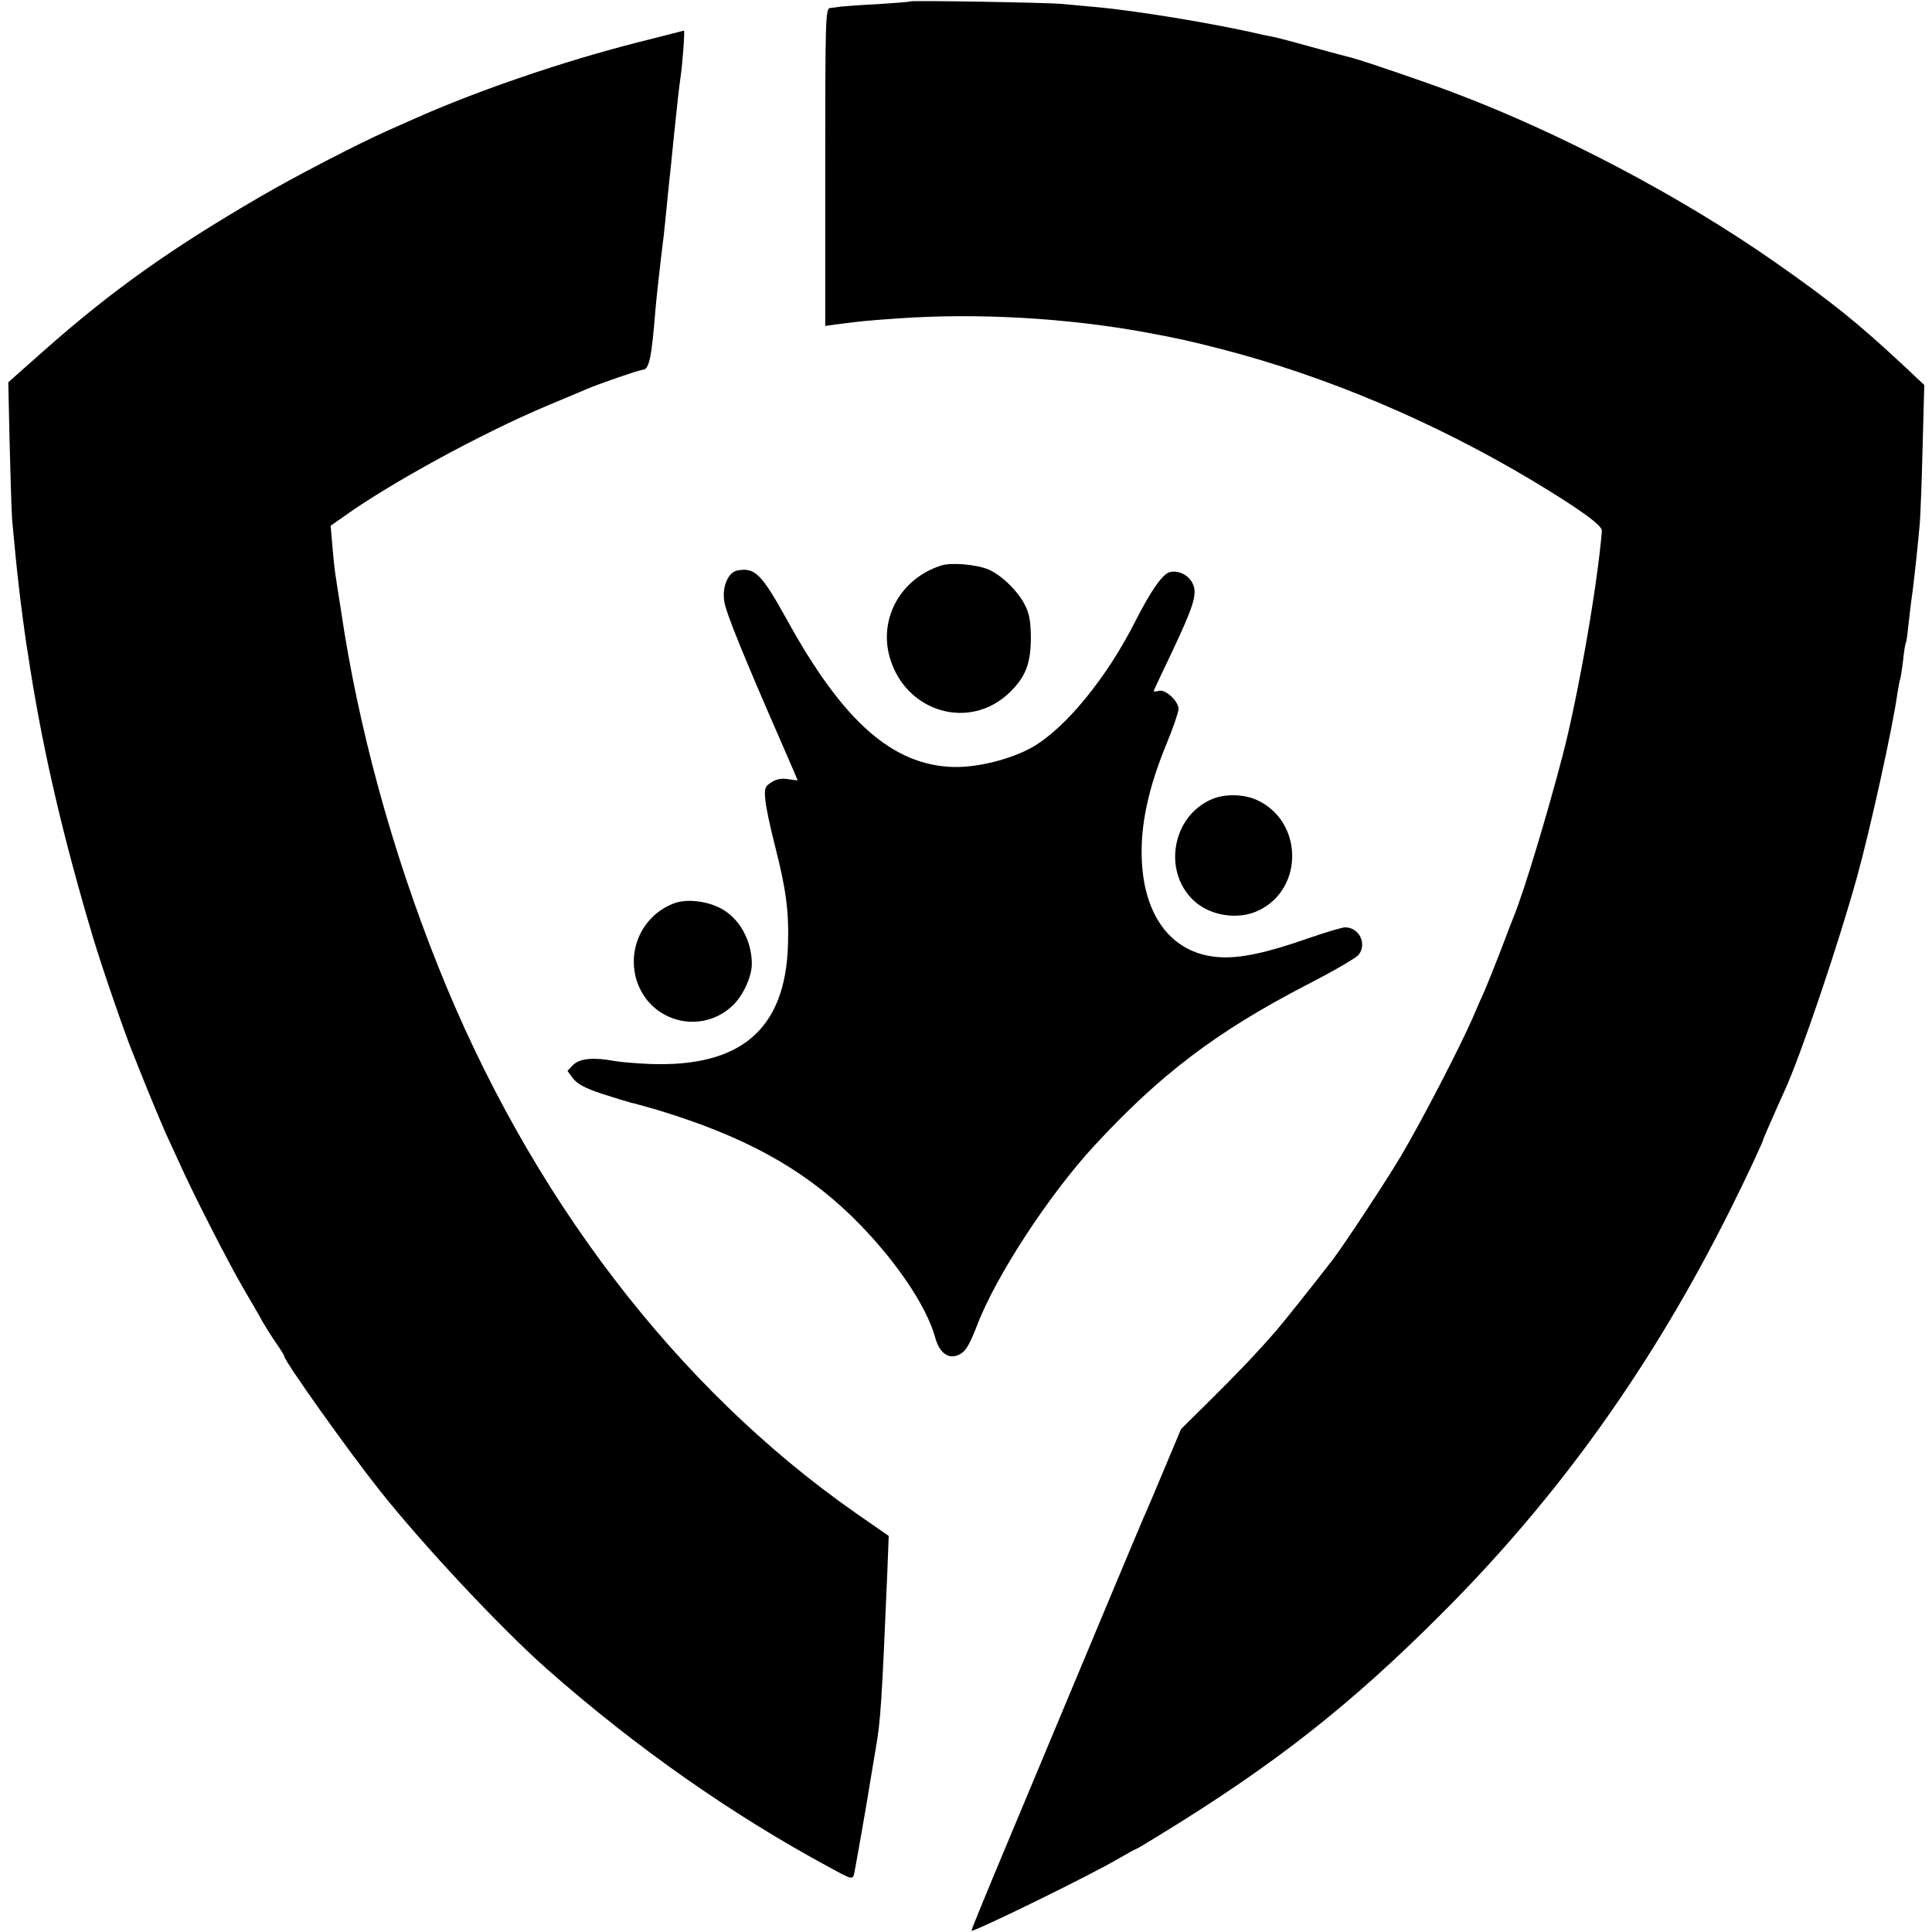 <?xml version="1.0" standalone="no"?>
<!DOCTYPE svg PUBLIC "-//W3C//DTD SVG 20010904//EN"
 "http://www.w3.org/TR/2001/REC-SVG-20010904/DTD/svg10.dtd">
<svg version="1.0" xmlns="http://www.w3.org/2000/svg"
 width="700pt" height="700pt" viewBox="0 0 700 700"
 preserveAspectRatio="xMidYMid meet">
<g transform="translate(0,700) scale(0.1,-0.1)"
fill="#000000" stroke="none">
<path d="M3298 6995 c-2 -2 -55 -6 -118 -10 -63 -3 -124 -8 -135 -9 -11 -2
-28 -4 -37 -5 -17 -1 -18 -36 -18 -576 l0 -576 43 6 c92 12 116 14 217 21 289
21 619 2 905 -51 113 -21 154 -30 271 -60 379 -98 766 -262 1119 -472 175
-105 260 -166 259 -186 -16 -198 -87 -604 -143 -817 -56 -214 -138 -486 -176
-580 -8 -19 -30 -78 -50 -130 -20 -52 -45 -113 -54 -135 -10 -22 -31 -69 -46
-105 -46 -105 -186 -376 -260 -500 -54 -91 -207 -323 -247 -375 -89 -115 -179
-227 -203 -255 -74 -85 -138 -152 -238 -251 l-108 -107 -60 -143 c-33 -79 -66
-157 -74 -174 -11 -25 -131 -311 -492 -1175 -87 -208 -133 -320 -133 -325 0
-10 438 204 538 264 29 17 55 31 57 31 2 0 41 23 86 51 417 255 691 471 1019
799 429 428 769 905 1052 1473 60 120 117 243 117 250 0 2 45 105 76 173 59
128 197 536 264 779 48 174 129 541 146 665 4 24 8 47 10 50 1 3 6 32 10 65 3
32 8 62 10 65 2 3 6 30 9 60 3 30 10 89 16 130 9 74 17 147 26 246 2 27 7 150
10 274 l6 225 -69 65 c-169 158 -267 237 -473 381 -339 237 -777 468 -1165
614 -97 37 -323 114 -365 125 -19 5 -84 22 -145 39 -60 17 -121 33 -135 36
-14 3 -34 7 -45 9 -169 40 -461 88 -610 101 -33 3 -87 8 -120 11 -60 5 -542
13 -547 9z"/>
<path d="M2305 6845 c-263 -67 -564 -170 -785 -267 -25 -11 -76 -34 -115 -51
-108 -48 -340 -168 -466 -242 -323 -188 -535 -339 -777 -553 l-132 -117 5
-225 c3 -124 7 -247 9 -274 5 -54 15 -161 22 -221 7 -67 23 -185 29 -225 2
-14 9 -54 14 -90 50 -315 121 -618 229 -980 33 -109 116 -350 143 -415 4 -11
29 -72 54 -135 26 -63 55 -133 65 -155 10 -22 31 -67 46 -100 49 -111 181
-369 234 -460 29 -49 62 -106 72 -125 11 -19 33 -54 49 -77 16 -23 29 -44 29
-47 0 -17 230 -340 344 -484 160 -202 446 -507 611 -652 320 -282 664 -523
1017 -714 86 -47 87 -47 93 -24 5 24 50 279 58 333 3 17 12 71 20 120 18 101
22 171 42 640 l5 130 -121 84 c-649 454 -1181 1150 -1512 1981 -167 418 -289
865 -351 1285 -9 55 -18 116 -21 135 -3 19 -8 67 -11 105 l-6 70 44 31 c171
123 503 304 738 403 69 29 134 56 145 61 44 19 192 70 203 70 24 0 33 43 47
220 3 36 17 165 30 268 2 20 7 64 10 97 3 33 8 78 10 100 3 22 9 87 15 145 15
145 20 190 25 225 8 51 17 175 13 174 -1 0 -79 -20 -173 -44z"/>
<path d="M3410 4951 c-147 -47 -227 -192 -186 -334 58 -199 291 -266 435 -125
57 56 75 103 76 193 0 60 -5 90 -20 120 -25 52 -85 110 -132 131 -44 19 -137
27 -173 15z"/>
<path d="M2672 4933 c-33 -6 -56 -57 -48 -111 5 -39 69 -197 220 -542 25 -58
46 -106 46 -107 0 -1 -16 1 -35 4 -24 4 -43 0 -61 -12 -23 -15 -25 -22 -21
-63 2 -26 18 -101 35 -167 40 -156 51 -238 47 -360 -10 -304 -170 -442 -500
-430 -49 2 -108 7 -130 11 -74 14 -124 9 -148 -14 l-21 -22 20 -27 c15 -20 44
-36 105 -56 46 -15 93 -29 104 -32 11 -2 49 -13 85 -23 319 -95 534 -212 715
-388 151 -147 272 -323 304 -442 15 -54 48 -78 84 -61 25 11 38 32 68 109 68
178 262 474 424 649 239 259 444 414 770 583 94 48 178 97 187 108 32 39 3
100 -48 100 -11 0 -72 -18 -135 -40 -151 -53 -246 -73 -322 -68 -183 12 -290
169 -280 412 4 105 33 223 88 357 25 60 45 119 45 130 0 29 -47 72 -71 66 -10
-3 -19 -3 -19 -1 0 2 30 66 66 141 78 165 93 211 76 247 -14 32 -52 51 -84 43
-26 -7 -68 -67 -124 -177 -105 -208 -255 -390 -375 -458 -77 -43 -196 -73
-284 -71 -221 6 -401 165 -604 534 -92 166 -116 190 -179 178z"/>
<path d="M4390 4104 c-142 -61 -178 -258 -67 -365 60 -58 164 -74 239 -37 163
80 159 322 -7 399 -48 22 -117 24 -165 3z"/>
<path d="M2442 3727 c-111 -42 -170 -162 -136 -277 47 -154 236 -203 351 -91
37 37 68 105 67 151 -1 85 -47 166 -115 200 -50 26 -124 34 -167 17z"/>
</g>
</svg>
